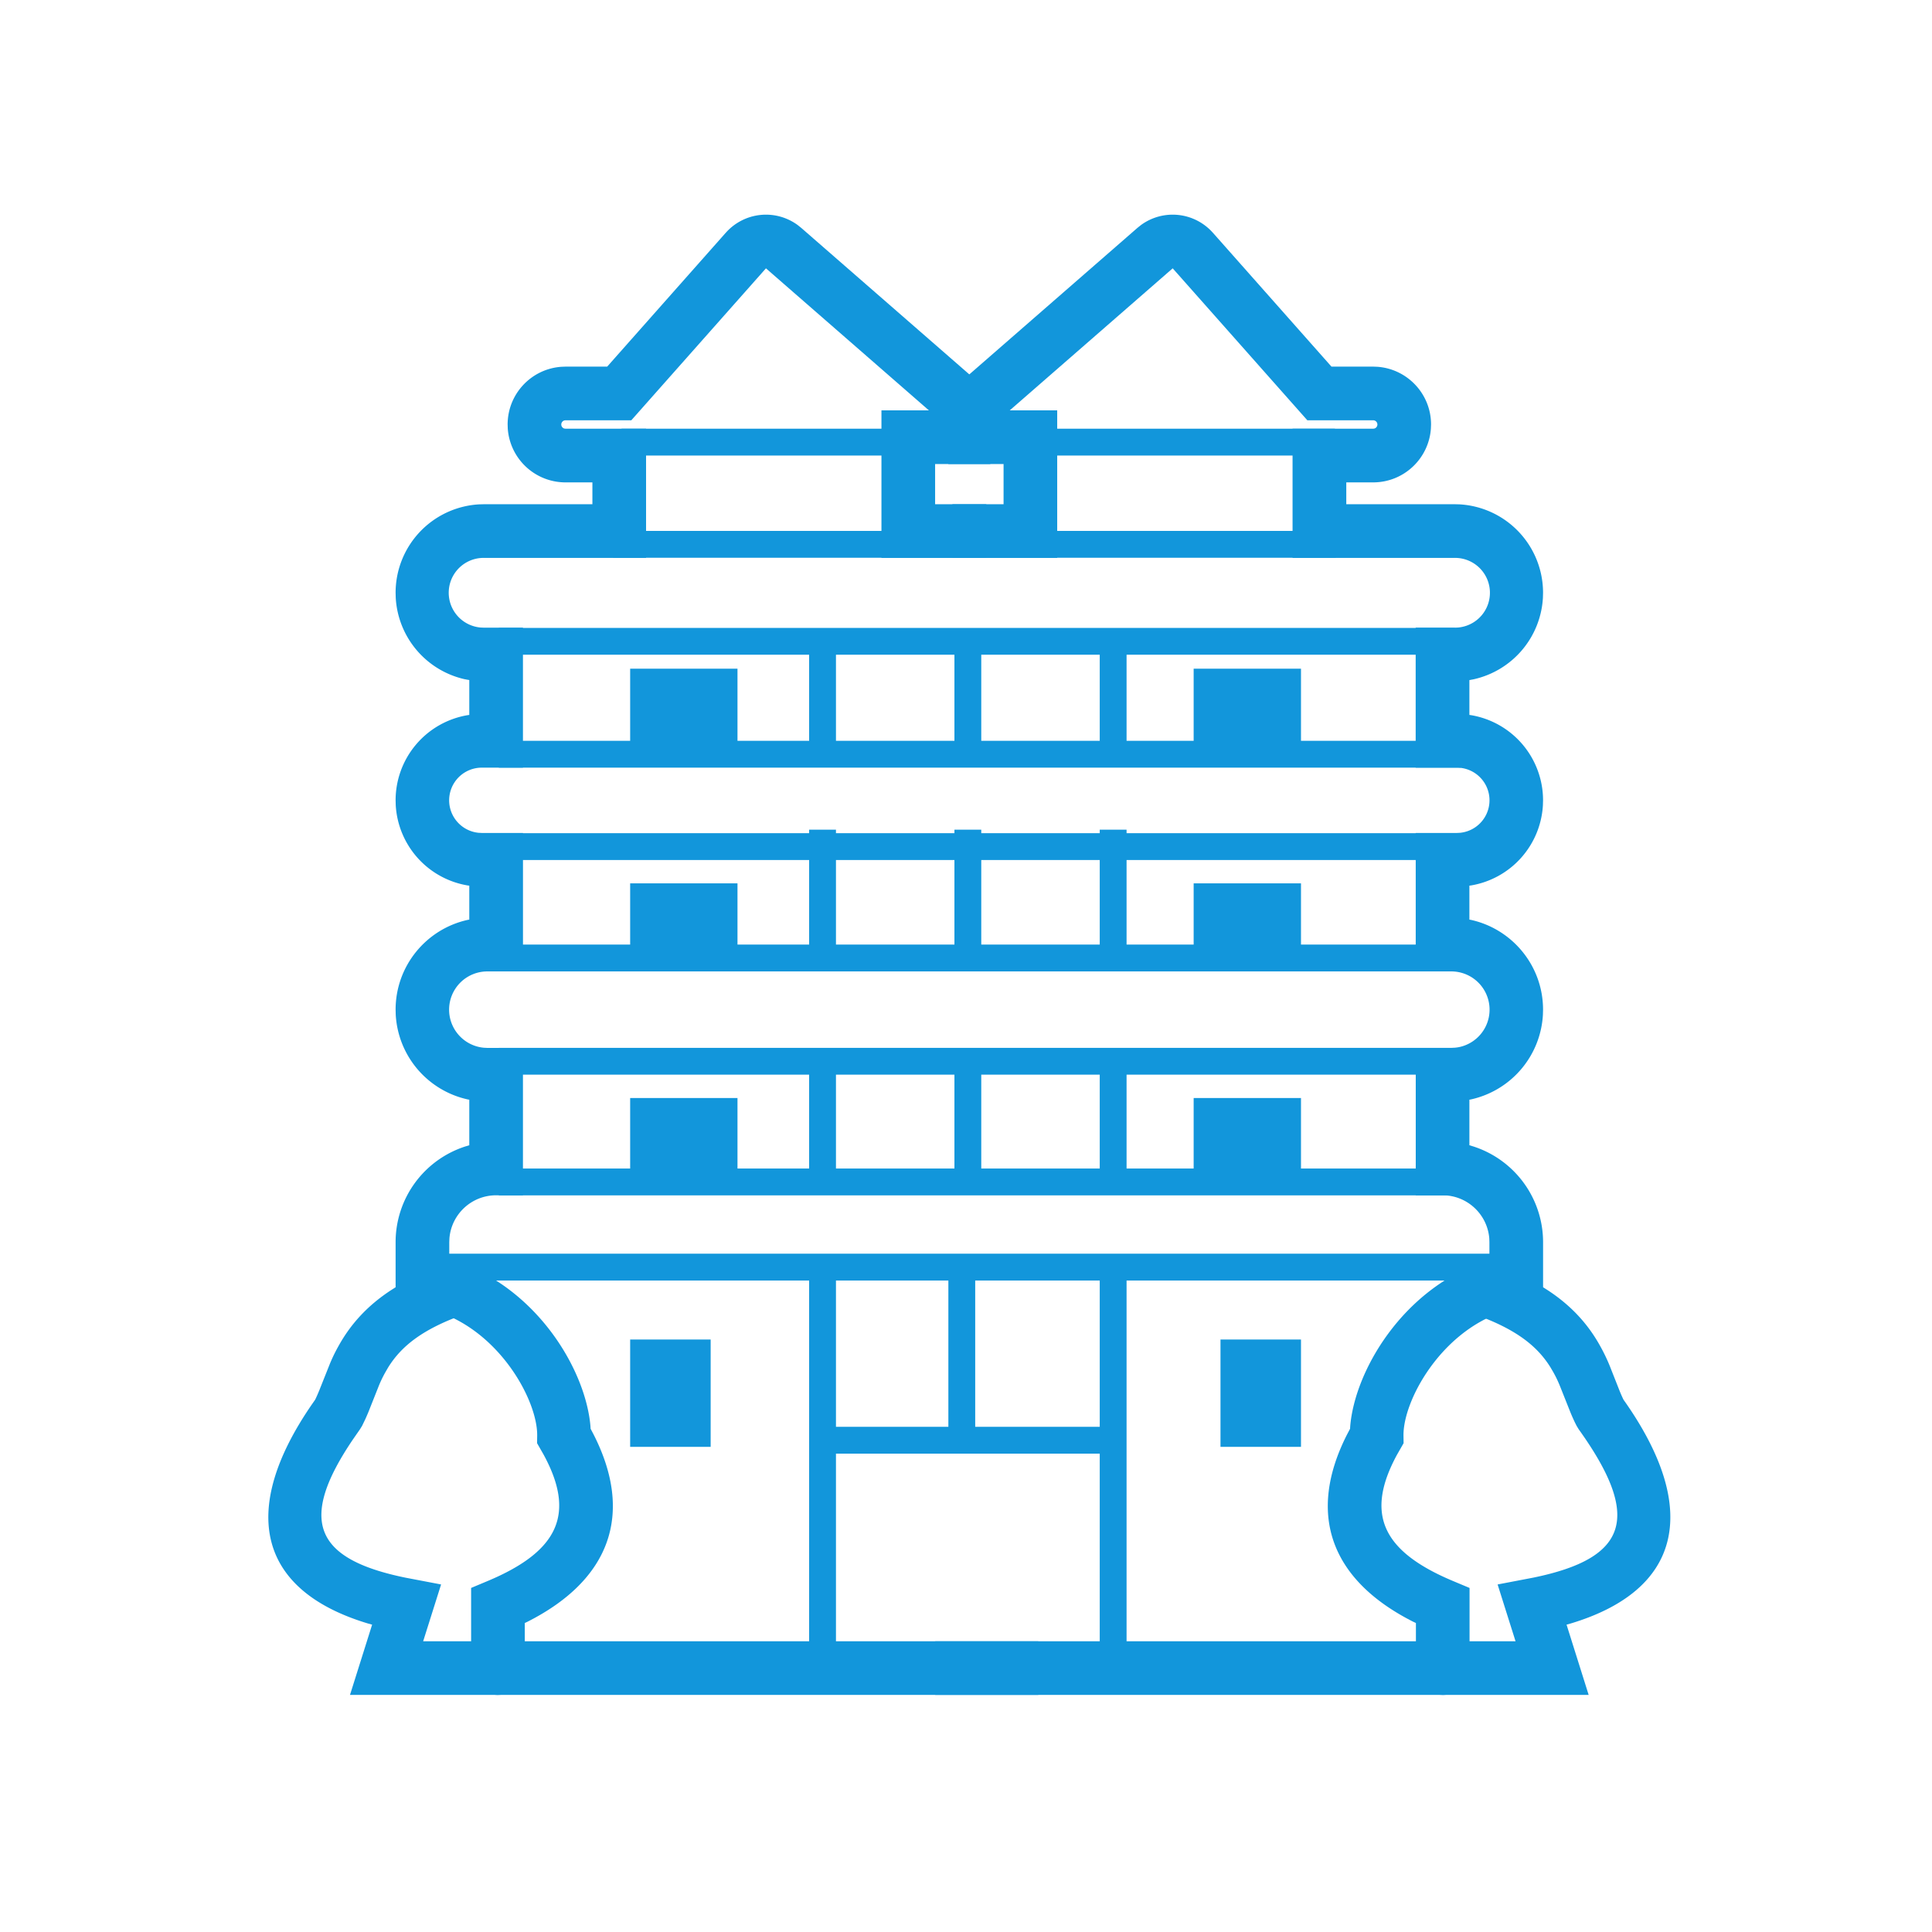 <?xml version="1.0" standalone="no"?><!DOCTYPE svg PUBLIC "-//W3C//DTD SVG 1.1//EN" "http://www.w3.org/Graphics/SVG/1.1/DTD/svg11.dtd"><svg t="1747640790922" class="icon" viewBox="0 0 1024 1024" version="1.1" xmlns="http://www.w3.org/2000/svg" p-id="35537" xmlns:xlink="http://www.w3.org/1999/xlink" width="200" height="200"><path d="M384.683 123.364a28.444 28.444 0 0 1 38.073-4.11l1.906 1.522 100.224 87.353v37.817h-29.255v21.291l27.122 0.014v28.444h-55.566v-78.194h25.159L405.973 142.222l-71.367 80.54h-34.873a2.233 2.233 0 0 0-0.711 4.352l0.711 0.114h42.695v68.466h-85.803a18.489 18.489 0 0 0-1.892 36.907l1.892 0.085h20.551v74.183H255.431a17.308 17.308 0 0 0-1.764 34.532l1.764 0.085h21.76v73.387h-18.788a20.267 20.267 0 0 0-1.963 40.448l1.963 0.1h18.773v78.108h-14.222c-13.028 0-23.708 10.041-24.747 22.798l-0.085 2.048v10.866l3.556 0.142 1.707 0.284 0.811 0.071c0.64 0.142 1.337 0.569 3.342 2.02l3.755 2.816 1.778 3.911c2.361 5.504 1.778 6.713-1.735 13.995l-2.176 2.005a10.311 10.311 0 0 1-4.053 2.446c-20.836 7.566-32.213 16.284-39.367 27.819l-1.28 2.204a64.427 64.427 0 0 0-3.598 7.353l-5.561 14.009c-0.583 1.408-1.138 2.674-1.678 3.883l-1.707 3.527-1.109 1.806-3.868 5.575c-28.772 42.624-20.551 63.147 27.961 73.088l18.887 3.598-9.5 30.108h326.016v28.444h-364.8l11.733-37.248-2.148-0.597c-58.012-17.408-68.85-59.534-29.668-116.309l1.564-2.247 0.213-0.398c0.612-1.28 1.209-2.645 1.92-4.352l5.831-14.62c1.564-3.698 2.759-6.101 4.665-9.5 6.428-11.492 15.232-21.092 27.42-29.113l2.645-1.692v-23.893a53.305 53.305 0 0 1 36.949-50.731l2.105-0.64v-24.135l-0.782-0.142a48.74 48.74 0 0 1-38.201-44.9l-0.071-2.674c0-23.324 16.384-42.809 38.258-47.602l0.796-0.142v-17.991l-0.967-0.128a45.767 45.767 0 0 1-38.016-42.524l-0.071-2.588a45.767 45.767 0 0 1 38.087-45.113l0.967-0.142v-18.46l-2.517-0.484a46.962 46.962 0 0 1-36.466-43.122l-0.071-2.66a46.933 46.933 0 0 1 44.274-46.876l2.674-0.071h57.358v-11.577h-14.251a30.677 30.677 0 0 1-30.606-28.487l-0.071-2.19c0-16.213 12.558-29.468 28.487-30.592l2.19-0.085h22.087l62.862-70.969z" fill="#1296db" p-id="35538"></path><path d="M642.844 123.364a28.444 28.444 0 0 0-38.073-4.11l-1.906 1.522-100.224 87.353v37.817H531.911v21.291l-27.122 0.014v28.444h55.552v-78.194h-25.145L621.554 142.222l71.367 80.54h34.887a2.233 2.233 0 0 1 0.711 4.352l-0.711 0.114H685.084v68.466h85.817a18.489 18.489 0 0 1 1.892 36.907l-1.892 0.085h-20.565v74.183h21.76a17.308 17.308 0 0 1 1.764 34.532l-1.778 0.085H750.364v73.387h18.788a20.267 20.267 0 0 1 1.948 40.448l-1.948 0.1h-18.773v78.108h14.222c13.013 0 23.708 10.041 24.747 22.798l0.071 2.048v10.866l-3.556 0.142-1.707 0.284-0.811 0.071c-0.626 0.142-1.337 0.569-3.328 2.02l-3.769 2.816-1.764 3.911c-2.361 5.504-1.778 6.713 1.721 13.995l2.19 2.005a10.311 10.311 0 0 0 4.039 2.446c20.85 7.566 32.213 16.284 39.367 27.819l1.294 2.204c1.394 2.46 2.29 4.267 3.584 7.353l5.575 14.009c0.868 2.119 1.664 3.911 2.503 5.66l0.882 1.749 1.095 1.806c33.28 46.436 26.482 68.281-24.078 78.649l-18.887 3.612 9.5 30.108H495.687v28.444h346.34l-11.719-37.248 2.133-0.597c58.027-17.408 68.864-59.534 29.682-116.309l-1.593-2.276-0.199-0.37a80.811 80.811 0 0 1-1.906-4.352l-4.38-11.093a95.332 95.332 0 0 0-6.116-13.028c-6.428-11.492-15.232-21.092-27.42-29.113l-2.645-1.692v-23.893a53.305 53.305 0 0 0-36.964-50.731l-2.091-0.64v-24.135l0.782-0.142a48.74 48.74 0 0 0 38.187-44.9l0.071-2.674c0-23.324-16.384-42.809-38.258-47.602l-0.782-0.142v-17.991l0.967-0.128a45.767 45.767 0 0 0 38.002-42.524l0.071-2.588a45.767 45.767 0 0 0-38.073-45.113l-0.967-0.142v-18.46l2.503-0.484a46.962 46.962 0 0 0 36.466-43.122l0.071-2.66a46.933 46.933 0 0 0-44.274-46.876l-2.66-0.071h-57.358v-11.577h14.251c16.213 0 29.468-12.558 30.592-28.487l0.085-2.19c0-16.213-12.572-29.468-28.487-30.592l-2.19-0.085H705.707l-62.862-70.969zM223.744 677.404a14.222 14.222 0 0 1 18.062-8.875c43.264 14.763 68.708 57.856 71.154 87.509l0.071 1.223 1.593 3.044c21.447 42.169 8.789 77.084-35.086 99.271l-1.394 0.654v23.893a14.222 14.222 0 0 1-12.572 14.137l-1.65 0.1a14.222 14.222 0 0 1-14.137-12.558l-0.085-1.664v-42.496l8.718-3.655c37.973-15.9 46.62-35.84 29.724-66.972l-3.484-6.101 0.057-3.925c0.284-18.304-19.243-54.329-52.096-65.536a14.222 14.222 0 0 1-8.875-18.048z" fill="#1296db" p-id="35539"></path><path d="M804.85 677.404a14.222 14.222 0 0 0-18.062-8.875c-43.264 14.763-68.708 57.856-71.154 87.509l-0.071 1.237-1.593 3.029c-21.447 42.169-8.789 77.084 35.086 99.271l1.408 0.654v23.893a14.222 14.222 0 0 0 12.558 14.137l1.65 0.1a14.222 14.222 0 0 0 14.137-12.558l0.085-1.664v-42.496l-8.718-3.655c-37.973-15.9-46.62-35.84-29.724-66.972l3.484-6.101-0.057-3.925c-0.284-18.304 19.243-54.329 52.096-65.536a14.222 14.222 0 0 0 8.875-18.048z" fill="#1296db" p-id="35540"></path><path d="M810.98 664.476v14.222H229.632v-14.222zM774.201 619.335v14.222H264.391v-14.222zM774.201 555.378v14.222H264.391v-14.222zM774.201 500.636v14.222H264.391v-14.222zM771.186 441.6v14.222H267.52v-14.222zM774.201 392.647v14.222H264.391v-14.222zM771.186 332.8v14.222H264.391v-14.222zM707.982 281.387v14.222H325.02v-14.222zM707.541 227.228v14.222H329.415v-14.222z" fill="#1296db" p-id="35541"></path><path d="M443.079 671.588v212.551h-14.222V671.573zM597.106 671.588v212.551h-14.222V671.573z" fill="#1296db" p-id="35542"></path><path d="M589.995 756.238v14.222h-154.027v-14.222z" fill="#1296db" p-id="35543"></path><path d="M516.878 671.588v91.762h-14.222v-91.762z" fill="#1296db" p-id="35544"></path><path d="M333.995 709.973h42.667v56.889h-42.667zM333.995 581.973h56.889v42.667h-56.889zM333.995 468.196h56.889v42.667h-56.889zM333.995 354.418h56.889v42.667h-56.889zM632.661 581.973h56.889v42.667h-56.889zM632.661 468.196h56.889v42.667h-56.889zM632.661 354.418h56.889v42.667h-56.889zM646.884 709.973h42.667v56.889h-42.667z" fill="#1296db" p-id="35545"></path><path d="M443.079 562.489v63.957h-14.222V562.489zM443.079 439.751v63.943h-14.222V439.751zM443.079 340.196v63.943h-14.222V340.196zM520.092 562.489v63.957h-14.222V562.489zM520.092 439.751v63.943h-14.222V439.751zM520.092 340.196v63.943h-14.222V340.196zM597.106 562.489v62.151h-14.222v-62.151zM597.106 439.751v62.151h-14.222v-62.151zM597.106 340.196v62.151h-14.222v-62.151z" fill="#1296db" p-id="35546"></path></svg>